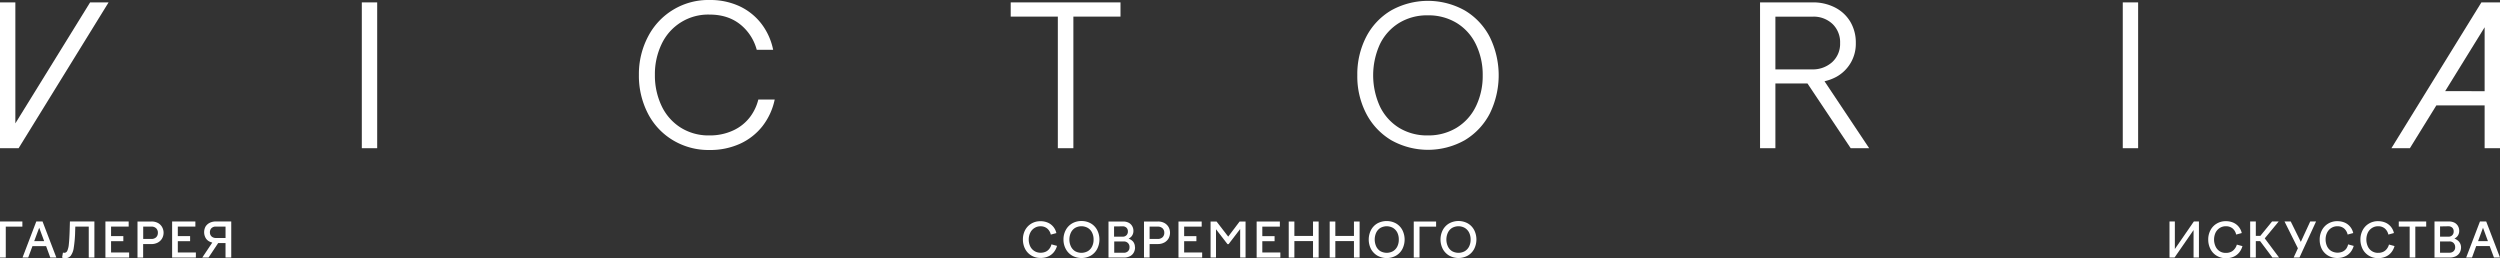 <?xml version="1.0" encoding="UTF-8"?> <svg xmlns="http://www.w3.org/2000/svg" viewBox="0 0 1200 123.94"><rect x="0" y="0" width="1200" height="123.94" fill="#333333" stroke="none"/><g id="Layer_2" data-name="Layer 2"><g id="Layer_1-2" data-name="Layer 1"><rect x="173.67" y="1.15" width="7.38" height="69.99" fill="#fff"></rect><polygon points="485.14 7.97 507.76 7.97 507.76 71.14 515.22 71.14 515.22 7.97 537.84 7.97 537.84 1.15 485.14 1.15 485.14 7.97" fill="#fff"></polygon><path d="M703.07,5a36.27,36.27,0,0,0-35.32,0,31.59,31.59,0,0,0-12,12.74,39.14,39.14,0,0,0-4.24,18.39,38.66,38.66,0,0,0,4.29,18.42,32.06,32.06,0,0,0,12,12.75,36.05,36.05,0,0,0,35.28,0,32.06,32.06,0,0,0,12-12.75,41.63,41.63,0,0,0,0-36.81A31.7,31.7,0,0,0,703.07,5Zm5.33,46.11a24.39,24.39,0,0,1-9.24,10.22A26,26,0,0,1,685.35,65a25.69,25.69,0,0,1-13.76-3.63,24.55,24.55,0,0,1-9.2-10.22,36,36,0,0,1,0-30A24.55,24.55,0,0,1,671.59,11a25.7,25.7,0,0,1,13.76-3.64A26,26,0,0,1,699.16,11a24.39,24.39,0,0,1,9.24,10.22,33.33,33.33,0,0,1,3.3,15A33.33,33.33,0,0,1,708.4,51.13Z" fill="#fff"></path><path d="M881.42,36.9a18.05,18.05,0,0,0,9.37-16.24,19.53,19.53,0,0,0-2.61-10.18,18.15,18.15,0,0,0-7.32-6.85,22.83,22.83,0,0,0-10.79-2.48H844.82v70h7.37V40.07h15.4l20.75,31.07h8.86L875.77,39A22.2,22.2,0,0,0,881.42,36.9ZM852.19,8H870a13.17,13.17,0,0,1,9.6,3.5,12,12,0,0,1,2.8,4.21,12.11,12.11,0,0,1,.85,5,11.83,11.83,0,0,1-3.79,9.1,13.89,13.89,0,0,1-9.88,3.49H852.19Z" fill="#fff"></path><rect x="1018.93" y="1.15" width="7.37" height="69.99" fill="#fff"></rect><polygon points="7.37 59.22 7.37 1.15 0 1.15 0 71.14 8.93 71.14 52.12 1.15 43.25 1.15 7.37 59.22" fill="#fff"></polygon><path d="M1191.07,1.15l-43.2,70h8.87l12.71-20.56h23.17V71.14H1200v-70Zm-17.4,42.61,18.95-30.67V43.76Z" fill="#fff"></path><path d="M364,47.77h0v0Z" fill="#fff"></path><path d="M360.31,55.77A21.3,21.3,0,0,1,352,62.58,26.36,26.36,0,0,1,340.54,65a25.06,25.06,0,0,1-13.94-3.83,24.79,24.79,0,0,1-9.1-10.46,34,34,0,0,1-3.15-14.79,33.32,33.32,0,0,1,3.19-14.7A24.65,24.65,0,0,1,340.6,7q9.19,0,15.25,5.16a23.35,23.35,0,0,1,7.38,11.73h7.88a30.41,30.41,0,0,0-5.63-12.48A28.44,28.44,0,0,0,355,3,33.38,33.38,0,0,0,340.6,0a32.52,32.52,0,0,0-29.54,17.56,38.65,38.65,0,0,0-4.39,18.37,39.5,39.5,0,0,0,4.27,18.45A32,32,0,0,0,323,67.3,33.16,33.16,0,0,0,340.53,72a34.69,34.69,0,0,0,14.69-3A28.93,28.93,0,0,0,366,60.54a31.16,31.16,0,0,0,5.86-12.77H364A23.25,23.25,0,0,1,360.31,55.77Z" fill="#fff"></path><polygon points="0 123.63 2.77 123.63 2.77 108.78 10.74 108.78 10.74 106.31 0 106.31 0 123.63" fill="#fff"></polygon><path d="M17.42,106.31l-6.61,17.32h2.72l2.05-5.5h6.55l2,5.5h2.92l-6.63-17.32Zm-1,9.43,2.4-6.44,2.38,6.44Z" fill="#fff"></path><path d="M42.56,106.31h-9l-.11,3.93c-.09,3.13-.24,5.45-.41,7.05a9.76,9.76,0,0,1-.78,3.19,1.67,1.67,0,0,1-.58.63,1.54,1.54,0,0,1-.81.24,2.85,2.85,0,0,1-.65-.11l-.42,2.36a2.1,2.1,0,0,0,.69.24,3.08,3.08,0,0,0,.75.1,3.33,3.33,0,0,0,1.49-.28,3.37,3.37,0,0,0,1.22-.9,8.47,8.47,0,0,0,1.46-3.91,58.39,58.39,0,0,0,.66-7.7l.08-2.37h6.45v14.85h2.71V106.31H42.56Z" fill="#fff"></path><polygon points="53.31 115.77 59.2 115.77 59.2 113.33 53.31 113.33 53.31 108.76 61.76 108.76 61.76 106.31 50.6 106.31 50.6 123.63 61.98 123.63 61.98 121.19 53.31 121.19 53.31 115.77" fill="#fff"></polygon><path d="M75.75,107a6.3,6.3,0,0,0-3-.68H66v17.32h2.71v-6.48h4a6.56,6.56,0,0,0,3-.71,5.13,5.13,0,0,0,2.06-1.94,5.56,5.56,0,0,0,0-5.58A5,5,0,0,0,75.75,107Zm-.16,5.9a2.93,2.93,0,0,1-.65,1,3.31,3.31,0,0,1-2.35.8H68.74v-5.93h3.85a3.15,3.15,0,0,1,2.35.8,2.8,2.8,0,0,1,.65,1,2.75,2.75,0,0,1,.19,1.17A3,3,0,0,1,75.59,112.89Z" fill="#fff"></path><polygon points="85.35 115.77 91.25 115.77 91.25 113.33 85.35 113.33 85.35 108.76 93.78 108.76 93.78 106.31 82.62 106.31 82.62 123.63 94.02 123.63 94.02 121.19 85.35 121.19 85.35 115.77" fill="#fff"></polygon><path d="M103.58,106.31a6.34,6.34,0,0,0-2.93.65,4.85,4.85,0,0,0-2,1.82,5.73,5.73,0,0,0,0,5.34,4.37,4.37,0,0,0,1.69,1.72,6.27,6.27,0,0,0,1.56.59l-4.81,7.2h3l4.63-6.95h3.53v6.95H111V106.31Zm.07,7.92a2.78,2.78,0,0,1-1.11-.17,2.69,2.69,0,0,1-1-.58,2.65,2.65,0,0,1-.61-.91,3.27,3.27,0,0,1,0-2.14,2.55,2.55,0,0,1,.59-.92,2.82,2.82,0,0,1,2.09-.75h4.65v5.47Z" fill="#fff"></path><path d="M503.69,119.41a4.53,4.53,0,0,1-1.73,1.4,5.86,5.86,0,0,1-2.44.5,5.53,5.53,0,0,1-3.06-.85,5.34,5.34,0,0,1-2-2.31,7.57,7.57,0,0,1-.67-3.18,7.4,7.4,0,0,1,.69-3.18,5.45,5.45,0,0,1,2-2.31,5.27,5.27,0,0,1,3-.86,4.84,4.84,0,0,1,3.18,1.07,5.26,5.26,0,0,1,1.72,2.92l2.68-.73a7.38,7.38,0,0,0-1.45-3,7,7,0,0,0-2.63-2,8.65,8.65,0,0,0-3.55-.7,8.35,8.35,0,0,0-4.41,1.16,8.15,8.15,0,0,0-3,3.18A9.54,9.54,0,0,0,491,115a9.79,9.79,0,0,0,1.05,4.47,8,8,0,0,0,3,3.18,8.42,8.42,0,0,0,4.49,1.16,8.7,8.7,0,0,0,3.56-.7,7.11,7.11,0,0,0,2.68-2,8.17,8.17,0,0,0,1.59-3.1l-2.68-.72A5.22,5.22,0,0,1,503.69,119.41Z" fill="#fff"></path><path d="M523.57,107.22a8.9,8.9,0,0,0-4.45-1.13,8.77,8.77,0,0,0-4.48,1.14,8,8,0,0,0-3.07,3.19,9.41,9.41,0,0,0-1.1,4.57,9.52,9.52,0,0,0,1.11,4.53,8.14,8.14,0,0,0,3.08,3.19,9.27,9.27,0,0,0,8.91,0,8,8,0,0,0,3.06-3.19,10,10,0,0,0,0-9.12A7.94,7.94,0,0,0,523.57,107.22Zm.62,11.09a5.25,5.25,0,0,1-2.05,2.25,6.28,6.28,0,0,1-6.1,0,5.38,5.38,0,0,1-2-2.25,7.89,7.89,0,0,1,0-6.67,5.42,5.42,0,0,1,2-2.24,6.21,6.21,0,0,1,6.1,0,5.34,5.34,0,0,1,2.05,2.24,7.19,7.19,0,0,1,.73,3.35A7.07,7.07,0,0,1,524.19,118.31Z" fill="#fff"></path><path d="M543.82,115.89a5.38,5.38,0,0,0-2.08-1.33,5.21,5.21,0,0,0,1.42-1.13,4,4,0,0,0,.88-2.63,4.39,4.39,0,0,0-.64-2.34,4.07,4.07,0,0,0-1.72-1.59,5.68,5.68,0,0,0-2.6-.54h-7v17.3h7.36a6.45,6.45,0,0,0,2.83-.59,4.34,4.34,0,0,0,1.88-1.72,5.06,5.06,0,0,0,.67-2.63l-.05,0A4.25,4.25,0,0,0,543.82,115.89Zm-5-7.25a2.57,2.57,0,0,1,1.87.65,2.24,2.24,0,0,1,.53.8,2.38,2.38,0,0,1,.16,1,2.39,2.39,0,0,1-.69,1.83,2.55,2.55,0,0,1-.84.53,2.39,2.39,0,0,1-1,.15h-4.1v-4.91ZM542,119.72a2.59,2.59,0,0,1-.58.88,2.83,2.83,0,0,1-.94.56,2.7,2.7,0,0,1-1.09.16h-4.56v-5.41h4.56a2.56,2.56,0,0,1,1.1.16,2.64,2.64,0,0,1,.92.59,2.7,2.7,0,0,1,.6.93,2.53,2.53,0,0,1,.15,1.09A2.64,2.64,0,0,1,542,119.72Z" fill="#fff"></path><path d="M558.84,107a6.43,6.43,0,0,0-3.05-.68h-6.67v17.3h2.69v-6.48h4a6.43,6.43,0,0,0,3-.7,5.22,5.22,0,0,0,2.07-1.94,5.68,5.68,0,0,0,0-5.57A5.24,5.24,0,0,0,558.84,107Zm-.18,5.9a2.73,2.73,0,0,1-.66,1,3.34,3.34,0,0,1-2.34.8h-3.85v-5.92h3.85a3.12,3.12,0,0,1,1.25.16,3.31,3.31,0,0,1,1.09.63,2.85,2.85,0,0,1,.67,1,2.94,2.94,0,0,1,.19,1.17A2.84,2.84,0,0,1,558.66,112.91Z" fill="#fff"></path><polygon points="568.39 115.78 574.27 115.78 574.27 113.35 568.39 113.35 568.39 108.78 576.81 108.78 576.81 106.33 565.67 106.33 565.67 123.63 577.04 123.63 577.04 121.19 568.39 121.19 568.39 115.78" fill="#fff"></polygon><polygon points="595.01 106.33 589.54 113.57 583.95 106.33 581.08 106.33 581.08 123.63 583.68 123.63 583.68 110.04 589.18 117.17 589.74 117.17 595.28 109.93 595.28 123.63 597.87 123.63 597.87 106.33 595.01 106.33" fill="#fff"></polygon><polygon points="605.91 115.78 611.8 115.78 611.8 113.35 605.91 113.35 605.91 108.78 614.33 108.78 614.33 106.33 603.19 106.33 603.19 123.63 614.57 123.63 614.57 121.19 605.91 121.19 605.91 115.78" fill="#fff"></polygon><polygon points="630.25 113.25 621.3 113.25 621.3 106.33 618.59 106.33 618.59 123.63 621.3 123.63 621.3 115.72 630.25 115.72 630.25 123.63 632.95 123.63 632.95 106.33 630.25 106.33 630.25 113.25" fill="#fff"></polygon><polygon points="649.9 113.25 640.96 113.25 640.96 106.33 638.25 106.33 638.25 123.63 640.96 123.63 640.96 115.72 649.9 115.72 649.9 123.63 652.61 123.63 652.61 106.33 649.9 106.33 649.9 113.25" fill="#fff"></polygon><path d="M670.07,107.23a9.39,9.39,0,0,0-8.93,0,8,8,0,0,0-3.06,3.19,10.08,10.08,0,0,0,0,9.12,8.25,8.25,0,0,0,3.08,3.18,9.2,9.2,0,0,0,8.91,0,7.94,7.94,0,0,0,3.06-3.18,10.08,10.08,0,0,0,0-9.12A8,8,0,0,0,670.07,107.23Zm.64,11.08a5.45,5.45,0,0,1-2.06,2.25,6.25,6.25,0,0,1-3,.79,6.31,6.31,0,0,1-3.06-.79,5.41,5.41,0,0,1-2-2.25,8,8,0,0,1,0-6.67,5.51,5.51,0,0,1,2-2.24,6.32,6.32,0,0,1,3.06-.8,6.26,6.26,0,0,1,3,.8,5.63,5.63,0,0,1,2.06,2.24,7.45,7.45,0,0,1,.71,3.35A7.33,7.33,0,0,1,670.71,118.31Z" fill="#fff"></path><polygon points="678.6 123.63 681.37 123.63 681.37 108.79 689.33 108.79 689.33 106.33 678.6 106.33 678.6 123.63" fill="#fff"></polygon><path d="M707.59,110.4a7.94,7.94,0,0,0-3.06-3.18,9.31,9.31,0,0,0-8.91,0,8,8,0,0,0-3.08,3.19,10,10,0,0,0,0,9.1,8.21,8.21,0,0,0,3.08,3.19,9.27,9.27,0,0,0,8.91,0,8,8,0,0,0,3.06-3.19,10.08,10.08,0,0,0,0-9.12Zm-2.42,7.91a5.45,5.45,0,0,1-2.06,2.25,6.25,6.25,0,0,1-3.05.79,6.31,6.31,0,0,1-3.06-.79,5.32,5.32,0,0,1-2-2.25,7.89,7.89,0,0,1,0-6.67,5.42,5.42,0,0,1,2-2.24,6.32,6.32,0,0,1,3.06-.8,6.26,6.26,0,0,1,3.05.8,5.63,5.63,0,0,1,2.06,2.24,7.47,7.47,0,0,1,.73,3.35A7.32,7.32,0,0,1,705.17,118.31Z" fill="#fff"></path><polygon points="1053.05 106.31 1043.93 119.53 1043.93 106.31 1041.36 106.31 1041.36 123.61 1043.79 123.61 1052.91 110.43 1052.91 123.61 1055.49 123.61 1055.49 106.31 1053.05 106.31" fill="#fff"></polygon><path d="M1072.6,119.5a4.53,4.53,0,0,1-1.73,1.4,5.7,5.7,0,0,1-2.44.49,5.28,5.28,0,0,1-3-.81,5.38,5.38,0,0,1-2-2.37,7.92,7.92,0,0,1-.68-3.22,8,8,0,0,1,.68-3.23,5.63,5.63,0,0,1,2-2.3,5.33,5.33,0,0,1,3.05-.86,4.94,4.94,0,0,1,3.18,1.06,5.35,5.35,0,0,1,1.7,2.93l2.68-.73a7.2,7.2,0,0,0-1.45-3,6.94,6.94,0,0,0-2.63-2,9,9,0,0,0-3.55-.7,8.38,8.38,0,0,0-4.39,1.17,7.84,7.84,0,0,0-3,3.18,9.3,9.3,0,0,0-1.07,4.5,9.89,9.89,0,0,0,1.1,4.59,7.88,7.88,0,0,0,3,3.18,8.42,8.42,0,0,0,4.49,1.16,8.73,8.73,0,0,0,3.56-.7,7,7,0,0,0,2.67-2,8.34,8.34,0,0,0,1.6-3.1l-2.69-.72A5.37,5.37,0,0,1,1072.6,119.5Z" fill="#fff"></path><polygon points="1093.77 106.31 1090.59 106.31 1084.95 113.23 1082.79 113.23 1082.79 106.31 1080.08 106.31 1080.08 123.61 1082.79 123.61 1082.79 115.74 1084.85 115.74 1090.76 123.61 1093.95 123.61 1087.08 114.42 1093.77 106.31" fill="#fff"></polygon><polygon points="1104.39 116.11 1099.55 106.31 1096.57 106.31 1102.99 119.18 1100.95 123.61 1103.75 123.61 1111.71 106.31 1108.91 106.31 1104.39 116.11" fill="#fff"></polygon><path d="M1126.19,119.39a4.69,4.69,0,0,1-1.75,1.4,6.1,6.1,0,0,1-5.49-.35,5.43,5.43,0,0,1-2-2.31,7.75,7.75,0,0,1-.66-3.18,7.32,7.32,0,0,1,.68-3.19,5.44,5.44,0,0,1,2-2.3,5.32,5.32,0,0,1,3-.86,4.91,4.91,0,0,1,3.19,1.06,5.35,5.35,0,0,1,1.7,2.93l2.69-.73a7.38,7.38,0,0,0-1.45-3,7,7,0,0,0-2.62-2,9.06,9.06,0,0,0-3.55-.7,8.42,8.42,0,0,0-4.41,1.17,8,8,0,0,0-3,3.18,9.54,9.54,0,0,0-1.07,4.5,9.8,9.8,0,0,0,1,4.48,7.89,7.89,0,0,0,3,3.18,8.44,8.44,0,0,0,4.49,1.16,8.65,8.65,0,0,0,3.55-.7,7.06,7.06,0,0,0,2.69-2,8.1,8.1,0,0,0,1.59-3.1l-2.67-.72A5.81,5.81,0,0,1,1126.19,119.39Z" fill="#fff"></path><path d="M1145.67,119.47a4.55,4.55,0,0,1-1.73,1.4,5.61,5.61,0,0,1-2.42.49,5.25,5.25,0,0,1-5-3.15,8.1,8.1,0,0,1,0-6.45,5.58,5.58,0,0,1,2-2.3,5.31,5.31,0,0,1,3-.86,4.87,4.87,0,0,1,3.18,1.06,5.3,5.3,0,0,1,1.71,2.93l2.67-.73a7.17,7.17,0,0,0-1.43-3,7,7,0,0,0-2.64-2,9,9,0,0,0-3.54-.7,8.3,8.3,0,0,0-4.4,1.17,8,8,0,0,0-3,3.18A9.55,9.55,0,0,0,1133,115a10,10,0,0,0,1.07,4.56,8,8,0,0,0,3,3.18,8.41,8.41,0,0,0,4.48,1.16,8.65,8.65,0,0,0,3.55-.7,7,7,0,0,0,2.68-2,7.9,7.9,0,0,0,1.59-3.1l-2.67-.72A5.71,5.71,0,0,1,1145.67,119.47Z" fill="#fff"></path><polygon points="1151.41 108.77 1156.64 108.77 1156.64 123.61 1159.35 123.61 1159.35 108.77 1164.58 108.77 1164.58 106.31 1151.41 106.31 1151.41 108.77" fill="#fff"></polygon><path d="M1180.2,115.87a5.42,5.42,0,0,0-2.07-1.33,5.36,5.36,0,0,0,1.42-1.14,4,4,0,0,0,.87-2.62,4.44,4.44,0,0,0-.63-2.34,4.12,4.12,0,0,0-1.72-1.59,5.77,5.77,0,0,0-2.61-.54h-6.9v17.3h7.36a6.45,6.45,0,0,0,2.83-.59,4.4,4.4,0,0,0,1.88-1.72,5.06,5.06,0,0,0,.67-2.63h0A4.25,4.25,0,0,0,1180.2,115.87Zm-5-7.26a2.61,2.61,0,0,1,1.87.66,2,2,0,0,1,.53.8,2.19,2.19,0,0,1,.16,1,2.34,2.34,0,0,1-.15,1,2.37,2.37,0,0,1-.54.85,2.45,2.45,0,0,1-.84.53,2.37,2.37,0,0,1-1,.15h-4v-4.92Zm3.11,11.09a2.59,2.59,0,0,1-.58.88,2.83,2.83,0,0,1-.94.56,2.87,2.87,0,0,1-1.08.16h-4.49v-5.41h4.49a2.71,2.71,0,0,1,1.09.17,2.77,2.77,0,0,1,.93.59,2.8,2.8,0,0,1,.58.93,3,3,0,0,1,.17,1.08A2.84,2.84,0,0,1,1178.33,119.7Z" fill="#fff"></path><path d="M1197.1,123.61h2.9l-6.62-17.3h-3l-6.61,17.3h2.8l2-5.49h6.48Zm-7.62-7.88,2.36-6.42,2.36,6.42Z" fill="#fff"></path></g></g></svg> 